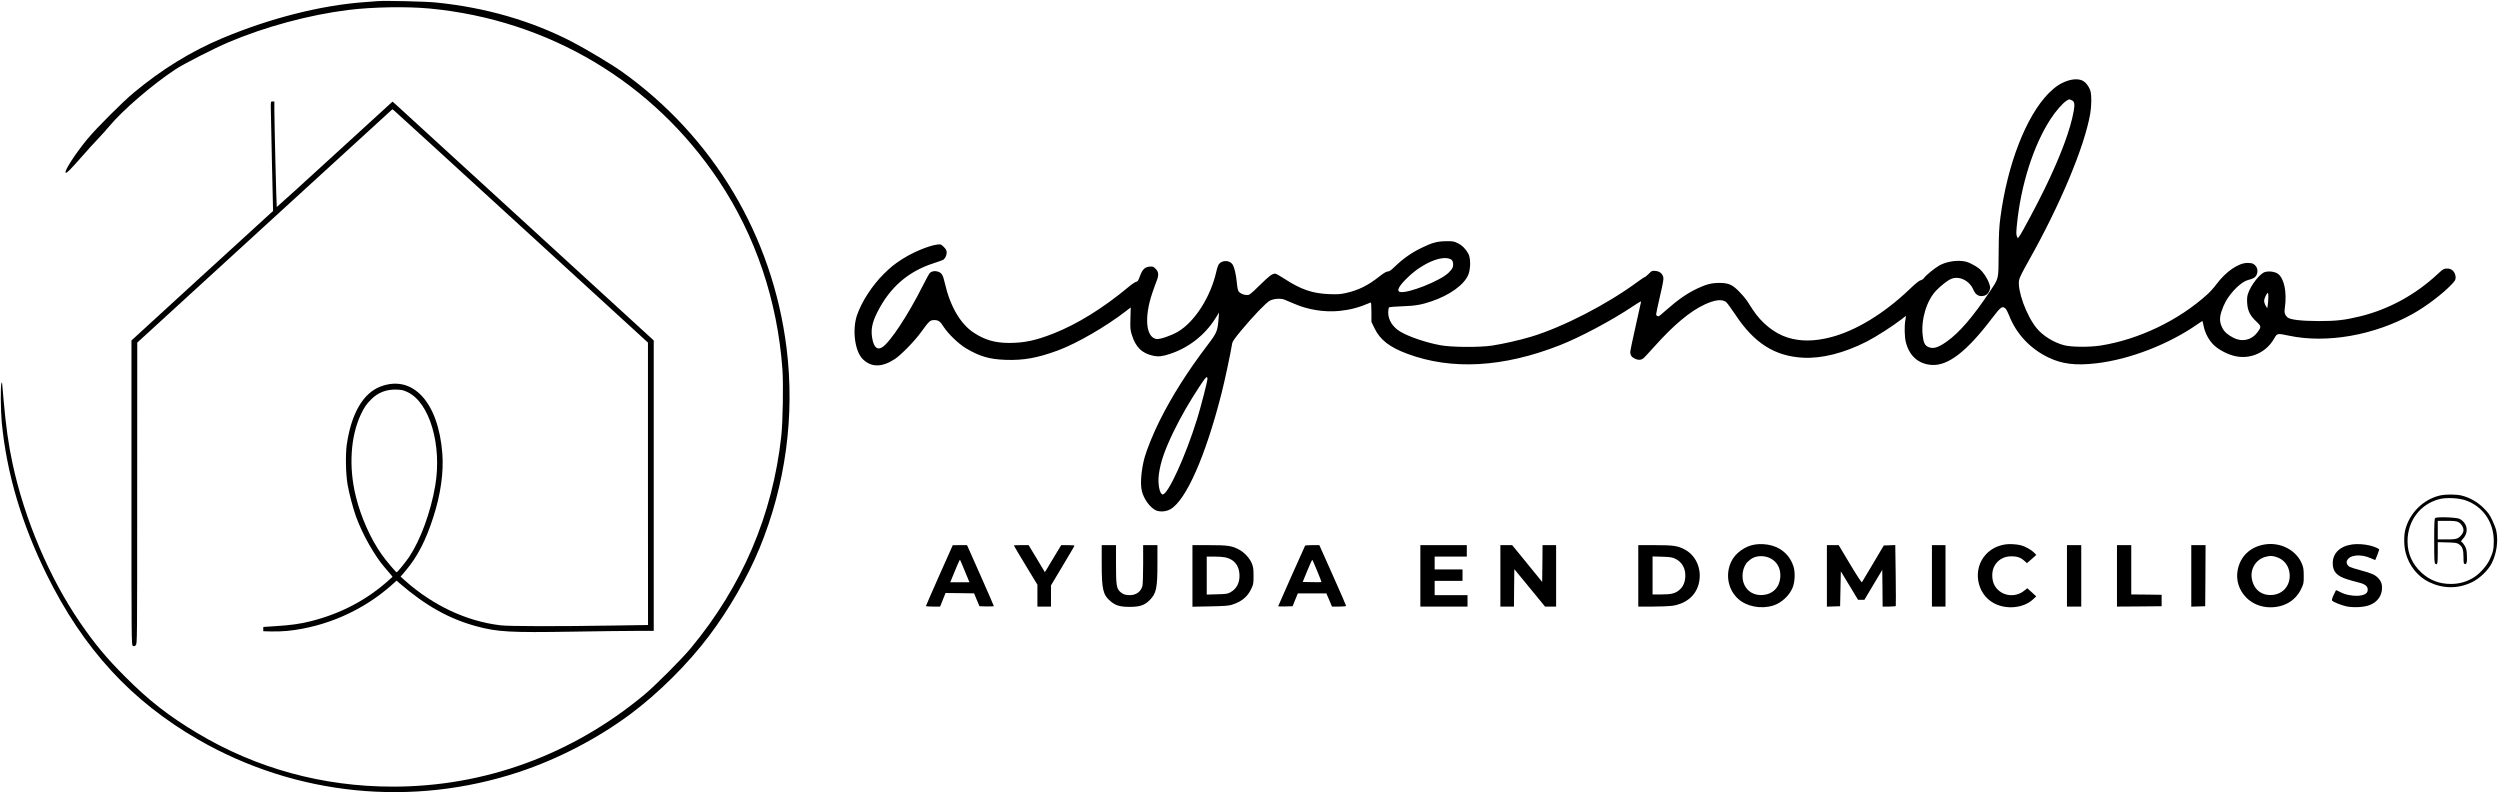 <?xml version="1.0" standalone="no"?>
<!DOCTYPE svg PUBLIC "-//W3C//DTD SVG 20010904//EN"
 "http://www.w3.org/TR/2001/REC-SVG-20010904/DTD/svg10.dtd">
<svg version="1.0" xmlns="http://www.w3.org/2000/svg"
 width="3499.101pt" height="1109pt" viewBox="0 0 3499.101 1109"
 preserveAspectRatio="xMidYMid meet">

<g transform="translate(0,1109) scale(0.1,-0.1)"
fill="#000000" stroke="none">
<path d="M5285 11074 c-22 -2 -105 -9 -185 -14 -614 -45 -1328 -227 -1991
-506 -436 -183 -845 -435 -1239 -763 -151 -125 -520 -494 -646 -646 -170 -205
-336 -463 -304 -473 16 -6 61 39 223 223 77 88 179 201 227 250 47 50 118 128
157 175 189 228 610 590 933 802 114 75 539 292 740 377 507 216 1128 383
1670 451 347 43 827 51 1150 20 1662 -160 3123 -1031 4041 -2410 515 -772 820
-1677 890 -2638 15 -212 6 -734 -16 -937 -122 -1107 -547 -2101 -1269 -2970
-129 -155 -496 -522 -651 -651 -1009 -838 -2229 -1284 -3517 -1284 -980 0
-1912 255 -2739 751 -399 239 -673 452 -1004 784 -263 262 -432 466 -637 765
-429 628 -774 1441 -942 2220 -57 262 -95 538 -126 895 -11 127 -20 235 -21
240 0 6 -4 1 -9 -10 -14 -33 -11 -381 5 -551 68 -706 277 -1412 630 -2129 512
-1038 1185 -1770 2124 -2309 1364 -784 2988 -947 4486 -451 546 181 1102 470
1561 812 395 295 804 702 1100 1095 280 372 537 819 704 1223 366 888 497
1860 379 2805 -195 1566 -1024 2955 -2307 3869 -136 97 -507 319 -697 417
-571 295 -1213 480 -1905 549 -145 15 -723 28 -815 19z"/>
<path d="M28926 9955 c-90 -32 -164 -82 -251 -169 -316 -321 -577 -991 -676
-1736 -18 -136 -23 -223 -25 -497 -3 -387 5 -350 -124 -544 -239 -358 -425
-574 -603 -700 -123 -87 -192 -107 -261 -74 -46 22 -64 60 -75 158 -26 224 54
489 188 630 65 68 160 142 209 163 113 47 256 -22 311 -149 28 -63 64 -92 115
-91 55 1 91 26 111 77 15 39 14 46 -4 99 -25 73 -81 158 -135 204 -22 20 -74
52 -115 72 -59 29 -89 36 -151 40 -100 6 -215 -19 -295 -63 -66 -37 -194 -142
-218 -179 -9 -13 -29 -26 -45 -29 -20 -4 -72 -46 -156 -126 -354 -339 -750
-580 -1101 -671 -233 -60 -425 -61 -607 -4 -183 58 -364 203 -485 389 -25 39
-62 95 -81 125 -20 30 -70 89 -112 131 -94 96 -149 119 -276 119 -106 0 -182
-19 -301 -75 -149 -70 -273 -156 -448 -310 -44 -39 -85 -74 -92 -78 -18 -11
-43 3 -43 24 0 11 24 125 54 254 44 190 53 241 45 268 -14 51 -50 79 -109 85
-48 4 -51 3 -95 -42 -25 -25 -51 -46 -57 -46 -6 0 -49 -29 -97 -64 -422 -313
-1044 -634 -1491 -769 -156 -47 -399 -102 -545 -124 -182 -27 -569 -24 -725 5
-196 36 -437 117 -557 188 -109 63 -173 164 -173 270 0 37 5 66 13 72 6 5 89
12 182 15 183 6 264 20 410 69 257 87 460 234 516 373 34 85 34 230 1 293 -35
66 -88 119 -150 149 -51 25 -67 28 -157 27 -128 -1 -199 -20 -350 -94 -137
-66 -255 -149 -366 -256 -59 -57 -83 -74 -105 -74 -21 0 -55 -21 -118 -70
-159 -126 -294 -193 -470 -232 -76 -17 -114 -19 -231 -15 -235 9 -396 64 -629
216 -60 39 -117 71 -127 71 -42 0 -80 -28 -215 -160 -130 -128 -146 -140 -179
-140 -48 0 -100 23 -120 53 -9 15 -19 62 -24 123 -11 117 -35 217 -62 256 -41
57 -143 59 -188 2 -10 -13 -27 -59 -36 -102 -80 -358 -302 -706 -540 -846 -97
-56 -255 -110 -301 -101 -147 27 -171 307 -55 647 21 62 48 137 60 166 32 81
29 126 -14 169 -33 33 -39 35 -86 31 -67 -7 -99 -39 -134 -133 -22 -63 -31
-75 -54 -80 -15 -3 -65 -37 -111 -76 -349 -291 -712 -516 -1045 -647 -249 -98
-410 -132 -620 -132 -199 0 -344 42 -500 146 -184 122 -328 370 -401 692 -26
116 -45 146 -103 162 -40 11 -78 4 -105 -19 -10 -9 -54 -88 -98 -176 -209
-416 -460 -797 -571 -866 -64 -39 -108 -7 -133 97 -31 133 -13 241 68 399 175
345 429 565 784 680 60 20 118 40 130 46 30 15 54 62 54 104 0 30 -8 45 -40
78 -39 38 -42 40 -90 34 -122 -15 -350 -110 -505 -212 -105 -69 -143 -100
-244 -198 -162 -160 -313 -391 -377 -582 -68 -203 -29 -501 80 -610 119 -119
270 -119 451 0 86 56 277 252 365 374 112 155 128 171 184 171 61 0 85 -17
136 -98 60 -93 208 -236 307 -295 196 -117 331 -156 563 -164 249 -8 441 27
727 132 269 100 676 336 958 555 l61 47 -4 -153 c-4 -136 -2 -161 18 -226 53
-176 143 -265 304 -298 71 -15 130 -8 233 27 263 87 488 264 635 498 l50 80
-6 -80 c-15 -183 -23 -201 -154 -374 -282 -371 -497 -711 -672 -1061 -85 -170
-176 -393 -209 -510 -47 -173 -64 -366 -40 -469 26 -116 122 -245 204 -277 60
-22 141 -14 199 20 218 128 488 739 711 1612 46 180 128 563 150 701 5 34 29
68 134 195 168 201 344 384 395 410 54 27 149 35 201 15 22 -8 82 -34 133 -56
196 -87 429 -124 640 -103 154 16 275 48 437 118 6 3 10 -45 10 -133 l0 -138
43 -89 c78 -163 211 -266 462 -359 621 -230 1339 -190 2130 120 290 114 726
346 1023 545 64 43 117 74 117 69 0 -5 -34 -159 -76 -342 -42 -184 -76 -348
-76 -365 0 -47 19 -74 68 -96 52 -23 91 -18 126 16 13 12 76 81 141 153 276
308 502 497 710 593 138 63 233 75 293 35 14 -9 72 -88 130 -175 265 -403 553
-586 954 -607 262 -13 574 66 889 227 124 63 369 220 481 308 35 28 65 50 66
49 2 -1 -2 -25 -7 -52 -16 -81 -13 -242 6 -315 50 -194 176 -305 362 -318 228
-15 490 187 840 648 126 165 146 181 191 143 12 -10 35 -54 52 -98 101 -259
295 -466 551 -589 190 -92 383 -115 671 -81 467 54 1015 267 1418 549 35 25
65 44 67 43 1 -1 9 -35 17 -75 21 -101 76 -200 147 -267 73 -67 197 -130 299
-151 216 -45 432 55 542 251 40 71 43 71 203 37 530 -113 1199 5 1735 305 186
104 415 277 544 412 47 50 56 65 56 96 0 65 -44 120 -101 125 -57 5 -72 -2
-151 -76 -309 -289 -686 -495 -1089 -593 -216 -52 -330 -65 -574 -65 -246 1
-401 19 -437 51 -41 37 -49 67 -38 140 30 210 -9 403 -95 469 -43 32 -130 44
-188 25 -69 -23 -196 -187 -233 -302 -12 -35 -15 -72 -12 -127 6 -109 40 -179
125 -259 76 -71 76 -78 16 -158 -80 -106 -211 -135 -331 -74 -85 44 -129 83
-158 141 -38 75 -41 137 -11 230 13 42 40 105 60 140 78 138 221 276 310 298
77 19 107 38 123 77 25 59 3 122 -53 152 -12 6 -46 11 -75 11 -130 -1 -303
-120 -440 -304 -32 -43 -88 -105 -124 -137 -400 -363 -957 -630 -1489 -715
-159 -25 -413 -23 -516 4 -148 40 -295 131 -383 238 -143 174 -273 530 -246
675 6 33 51 122 135 271 439 779 778 1588 860 2053 19 107 21 255 5 316 -17
61 -64 126 -110 149 -54 28 -137 26 -224 -5z m67 -266 c43 -19 49 -50 32 -151
-45 -258 -183 -629 -401 -1078 -117 -241 -328 -636 -361 -678 l-21 -27 -13 28
c-10 23 -10 52 0 155 54 559 232 1119 473 1488 71 109 169 222 223 255 35 22
37 22 68 8z m-8698 -2223 c27 -12 35 -22 41 -50 10 -56 -3 -87 -62 -144 -118
-115 -574 -294 -679 -268 -55 14 -13 89 121 215 195 186 457 297 579 247z
m11454 -533 c0 -32 -4 -80 -8 -108 l-7 -50 -22 35 c-12 19 -22 50 -22 69 0 33
36 111 52 111 4 0 8 -26 7 -57z m-14849 -1146 c0 -34 -93 -395 -145 -562 -160
-516 -406 -1055 -481 -1055 -43 0 -72 148 -54 281 24 176 81 339 209 604 97
199 215 405 358 623 88 135 113 159 113 109z"/>
<path d="M3790 9588 c0 -46 7 -391 16 -768 l16 -685 -30 -25 c-16 -14 -462
-421 -991 -905 l-961 -880 0 -2132 c0 -2114 0 -2132 20 -2143 15 -8 24 -6 40
10 20 20 20 26 20 2128 l1 2107 1785 1633 1786 1633 29 -23 c16 -13 820 -747
1788 -1633 l1760 -1610 0 -1976 1 -1977 -467 -7 c-789 -13 -1474 -12 -1598 3
-477 57 -947 278 -1340 629 l-58 52 70 83 c166 195 285 427 391 760 101 315
143 620 123 883 -56 716 -413 1104 -862 936 -246 -92 -411 -376 -475 -811 -20
-137 -15 -409 10 -557 22 -130 79 -344 121 -459 92 -250 259 -544 401 -708 38
-43 78 -90 89 -104 l19 -25 -54 -49 c-308 -276 -669 -466 -1087 -572 -146 -37
-277 -56 -485 -69 l-183 -12 0 -30 0 -30 115 -3 c63 -2 165 2 225 8 534 55
1054 284 1453 638 l72 65 43 -37 c368 -317 702 -503 1089 -605 284 -76 470
-86 1316 -72 361 6 768 11 905 11 l247 0 0 2033 0 2032 -1776 1625 c-977 894
-1799 1646 -1828 1672 l-52 46 -809 -739 c-444 -407 -809 -738 -811 -736 -5 4
-34 1196 -34 1370 l0 107 -25 0 c-25 0 -25 -1 -25 -82z m1914 -3986 c309 -145
485 -742 387 -1314 -64 -370 -204 -751 -364 -993 -46 -68 -165 -215 -175 -215
-11 0 -145 158 -206 244 -156 218 -295 528 -366 820 -101 408 -74 835 69 1142
49 103 77 145 147 215 94 95 212 141 354 136 71 -2 97 -8 154 -35z"/>
<path d="M34146 4154 c-231 -56 -420 -244 -481 -479 -21 -84 -19 -225 5 -319
46 -182 170 -337 330 -414 197 -94 405 -95 600 0 109 53 228 168 278 270 66
135 90 305 62 445 -6 32 -32 100 -57 152 -37 78 -59 108 -122 171 -87 86 -198
148 -311 175 -80 18 -225 18 -304 -1z m364 -67 c244 -86 395 -306 394 -572 0
-113 -11 -159 -60 -263 -42 -87 -140 -196 -223 -246 -98 -60 -201 -89 -316
-89 -160 -1 -296 51 -410 155 -131 120 -197 267 -198 438 -2 289 177 526 449
595 95 24 270 15 364 -18z"/>
<path d="M34083 3839 c-10 -10 -13 -88 -13 -320 0 -256 2 -309 15 -319 29 -24
35 0 35 152 l0 150 133 -4 c120 -3 136 -6 166 -27 47 -34 61 -75 61 -180 0
-68 3 -90 14 -94 29 -11 39 20 34 116 -3 78 -8 100 -31 139 -14 25 -34 48 -43
52 -13 5 -10 13 19 46 84 92 63 218 -46 277 -42 23 -324 32 -344 12z m326 -57
c38 -19 71 -72 71 -113 0 -37 -39 -91 -80 -111 -28 -14 -61 -18 -157 -18
l-123 0 0 130 0 130 128 0 c101 0 134 -4 161 -18z"/>
<path d="M24565 3469 c-141 -21 -279 -121 -335 -242 -84 -179 -44 -391 99
-520 119 -107 318 -145 488 -93 118 37 230 141 275 256 32 84 36 217 8 299
-48 143 -154 243 -300 285 -74 21 -162 26 -235 15z m215 -194 c96 -49 146
-145 138 -264 -10 -141 -104 -237 -244 -249 -115 -9 -210 42 -258 140 -51 103
-27 260 50 329 51 44 64 52 112 66 62 17 142 9 202 -22z"/>
<path d="M28065 3470 c-114 -20 -197 -63 -269 -139 -190 -204 -134 -551 110
-683 173 -94 415 -71 548 52 l46 43 -62 57 -63 57 -41 -33 c-137 -112 -342
-74 -421 80 -35 67 -38 177 -7 246 44 97 133 153 244 154 81 0 132 -17 181
-61 l39 -35 66 57 65 58 -32 33 c-37 38 -126 88 -184 102 -62 16 -165 21 -220
12z"/>
<path d="M31700 3470 c-206 -33 -348 -169 -382 -367 -23 -135 19 -270 117
-372 86 -90 209 -141 342 -141 197 0 353 94 432 259 34 73 36 80 35 181 0 85
-4 116 -23 163 -76 194 -298 312 -521 277z m157 -175 c107 -32 177 -117 189
-232 17 -159 -87 -288 -241 -300 -148 -12 -256 71 -286 219 -29 141 54 278
189 314 63 17 89 17 149 -1z"/>
<path d="M32923 3470 c-170 -23 -273 -122 -273 -263 0 -117 55 -179 202 -225
51 -16 118 -35 148 -42 110 -25 148 -58 138 -120 -12 -86 -241 -94 -391 -13
-26 15 -49 24 -52 22 -2 -3 -18 -34 -34 -70 -19 -41 -26 -68 -20 -75 17 -21
128 -65 201 -81 99 -20 242 -13 322 17 111 42 176 132 176 243 0 59 -14 94
-53 135 -46 48 -90 68 -237 107 -72 19 -144 42 -161 50 -33 17 -52 55 -42 82
31 87 193 106 340 38 31 -14 57 -24 58 -23 9 16 55 136 55 144 0 14 -57 40
-127 58 -79 19 -176 26 -250 16z"/>
<path d="M13147 3037 c-103 -232 -187 -425 -187 -429 0 -5 45 -8 99 -8 l99 0
38 95 38 95 200 -2 200 -3 37 -90 38 -90 100 -3 c56 -1 101 1 101 5 0 4 -84
198 -187 430 l-188 423 -100 0 -100 -1 -188 -422z m357 60 l65 -157 -134 0
-135 0 20 49 c47 121 113 272 116 268 2 -2 33 -74 68 -160z"/>
<path d="M14190 3456 c0 -3 74 -128 165 -278 l165 -272 0 -153 0 -153 95 0 95
0 0 149 0 148 161 269 c89 148 163 275 166 282 4 9 -18 12 -90 12 l-94 0 -89
-147 c-48 -82 -100 -167 -114 -190 l-26 -41 -113 189 -114 189 -103 0 c-57 0
-104 -2 -104 -4z"/>
<path d="M15420 3198 c0 -357 18 -434 122 -522 71 -61 135 -80 268 -80 142 0
209 22 280 93 95 96 110 165 110 519 l0 252 -100 0 -100 0 0 -267 c0 -154 -5
-284 -10 -305 -23 -81 -89 -128 -179 -128 -61 0 -97 13 -134 48 -50 47 -57 98
-57 389 l0 263 -100 0 -100 0 0 -262z"/>
<path d="M16690 3029 l0 -431 248 5 c196 4 258 8 302 22 137 43 220 111 273
223 30 63 32 73 32 182 0 96 -4 124 -23 172 -30 75 -105 156 -180 196 -99 53
-159 62 -419 62 l-233 0 0 -431z m459 260 c121 -26 191 -108 199 -235 7 -118
-38 -207 -132 -257 -35 -19 -61 -22 -183 -25 l-143 -4 0 266 0 266 105 0 c57
0 126 -5 154 -11z"/>
<path d="M18267 3453 c-9 -15 -377 -843 -377 -848 0 -3 45 -4 101 -3 l101 3
36 90 37 90 200 0 199 0 40 -92 39 -93 99 0 c66 0 98 4 98 11 0 7 -84 200
-187 430 l-187 419 -97 0 c-54 0 -100 -3 -102 -7z m169 -355 c35 -84 62 -154
60 -155 -2 -2 -62 -2 -133 -1 l-130 3 65 158 c36 87 67 155 70 152 3 -2 33
-73 68 -157z"/>
<path d="M19880 3030 l0 -430 330 0 330 0 0 80 0 80 -230 0 -230 0 0 100 0
100 195 0 195 0 0 80 0 80 -195 0 -195 0 0 90 0 90 225 0 225 0 0 80 0 80
-325 0 -325 0 0 -430z"/>
<path d="M21000 3030 l0 -430 95 0 95 0 2 262 3 262 215 -262 215 -262 77 0
78 0 0 430 0 430 -95 0 -95 0 -2 -257 -3 -258 -210 258 -210 257 -82 0 -83 0
0 -430z"/>
<path d="M22930 3030 l0 -430 198 0 c108 0 230 5 270 10 186 24 323 130 372
287 61 199 -18 410 -188 501 -99 53 -159 62 -419 62 l-233 0 0 -430z m511 243
c102 -46 155 -141 147 -262 -6 -79 -33 -137 -85 -180 -59 -48 -110 -61 -250
-61 l-123 0 0 266 0 266 133 -4 c106 -3 141 -8 178 -25z"/>
<path d="M25570 3030 l0 -431 93 3 92 3 5 244 5 244 121 -199 120 -199 45 0
44 0 125 210 125 209 3 -257 2 -257 90 0 c49 0 91 4 94 8 2 4 2 198 -1 430
l-6 423 -81 -3 -80 -3 -148 -250 c-82 -137 -152 -256 -157 -263 -5 -9 -61 76
-167 252 l-159 266 -82 0 -83 0 0 -430z"/>
<path d="M27040 3030 l0 -430 95 0 95 0 0 430 0 430 -95 0 -95 0 0 -430z"/>
<path d="M28930 3030 l0 -430 100 0 100 0 0 430 0 430 -100 0 -100 0 0 -430z"/>
<path d="M29630 3030 l0 -430 313 2 312 3 0 80 0 80 -212 3 -213 2 0 345 0
345 -100 0 -100 0 0 -430z"/>
<path d="M30670 3030 l0 -431 98 3 97 3 3 428 2 427 -100 0 -100 0 0 -430z"/>
</g>
</svg>
